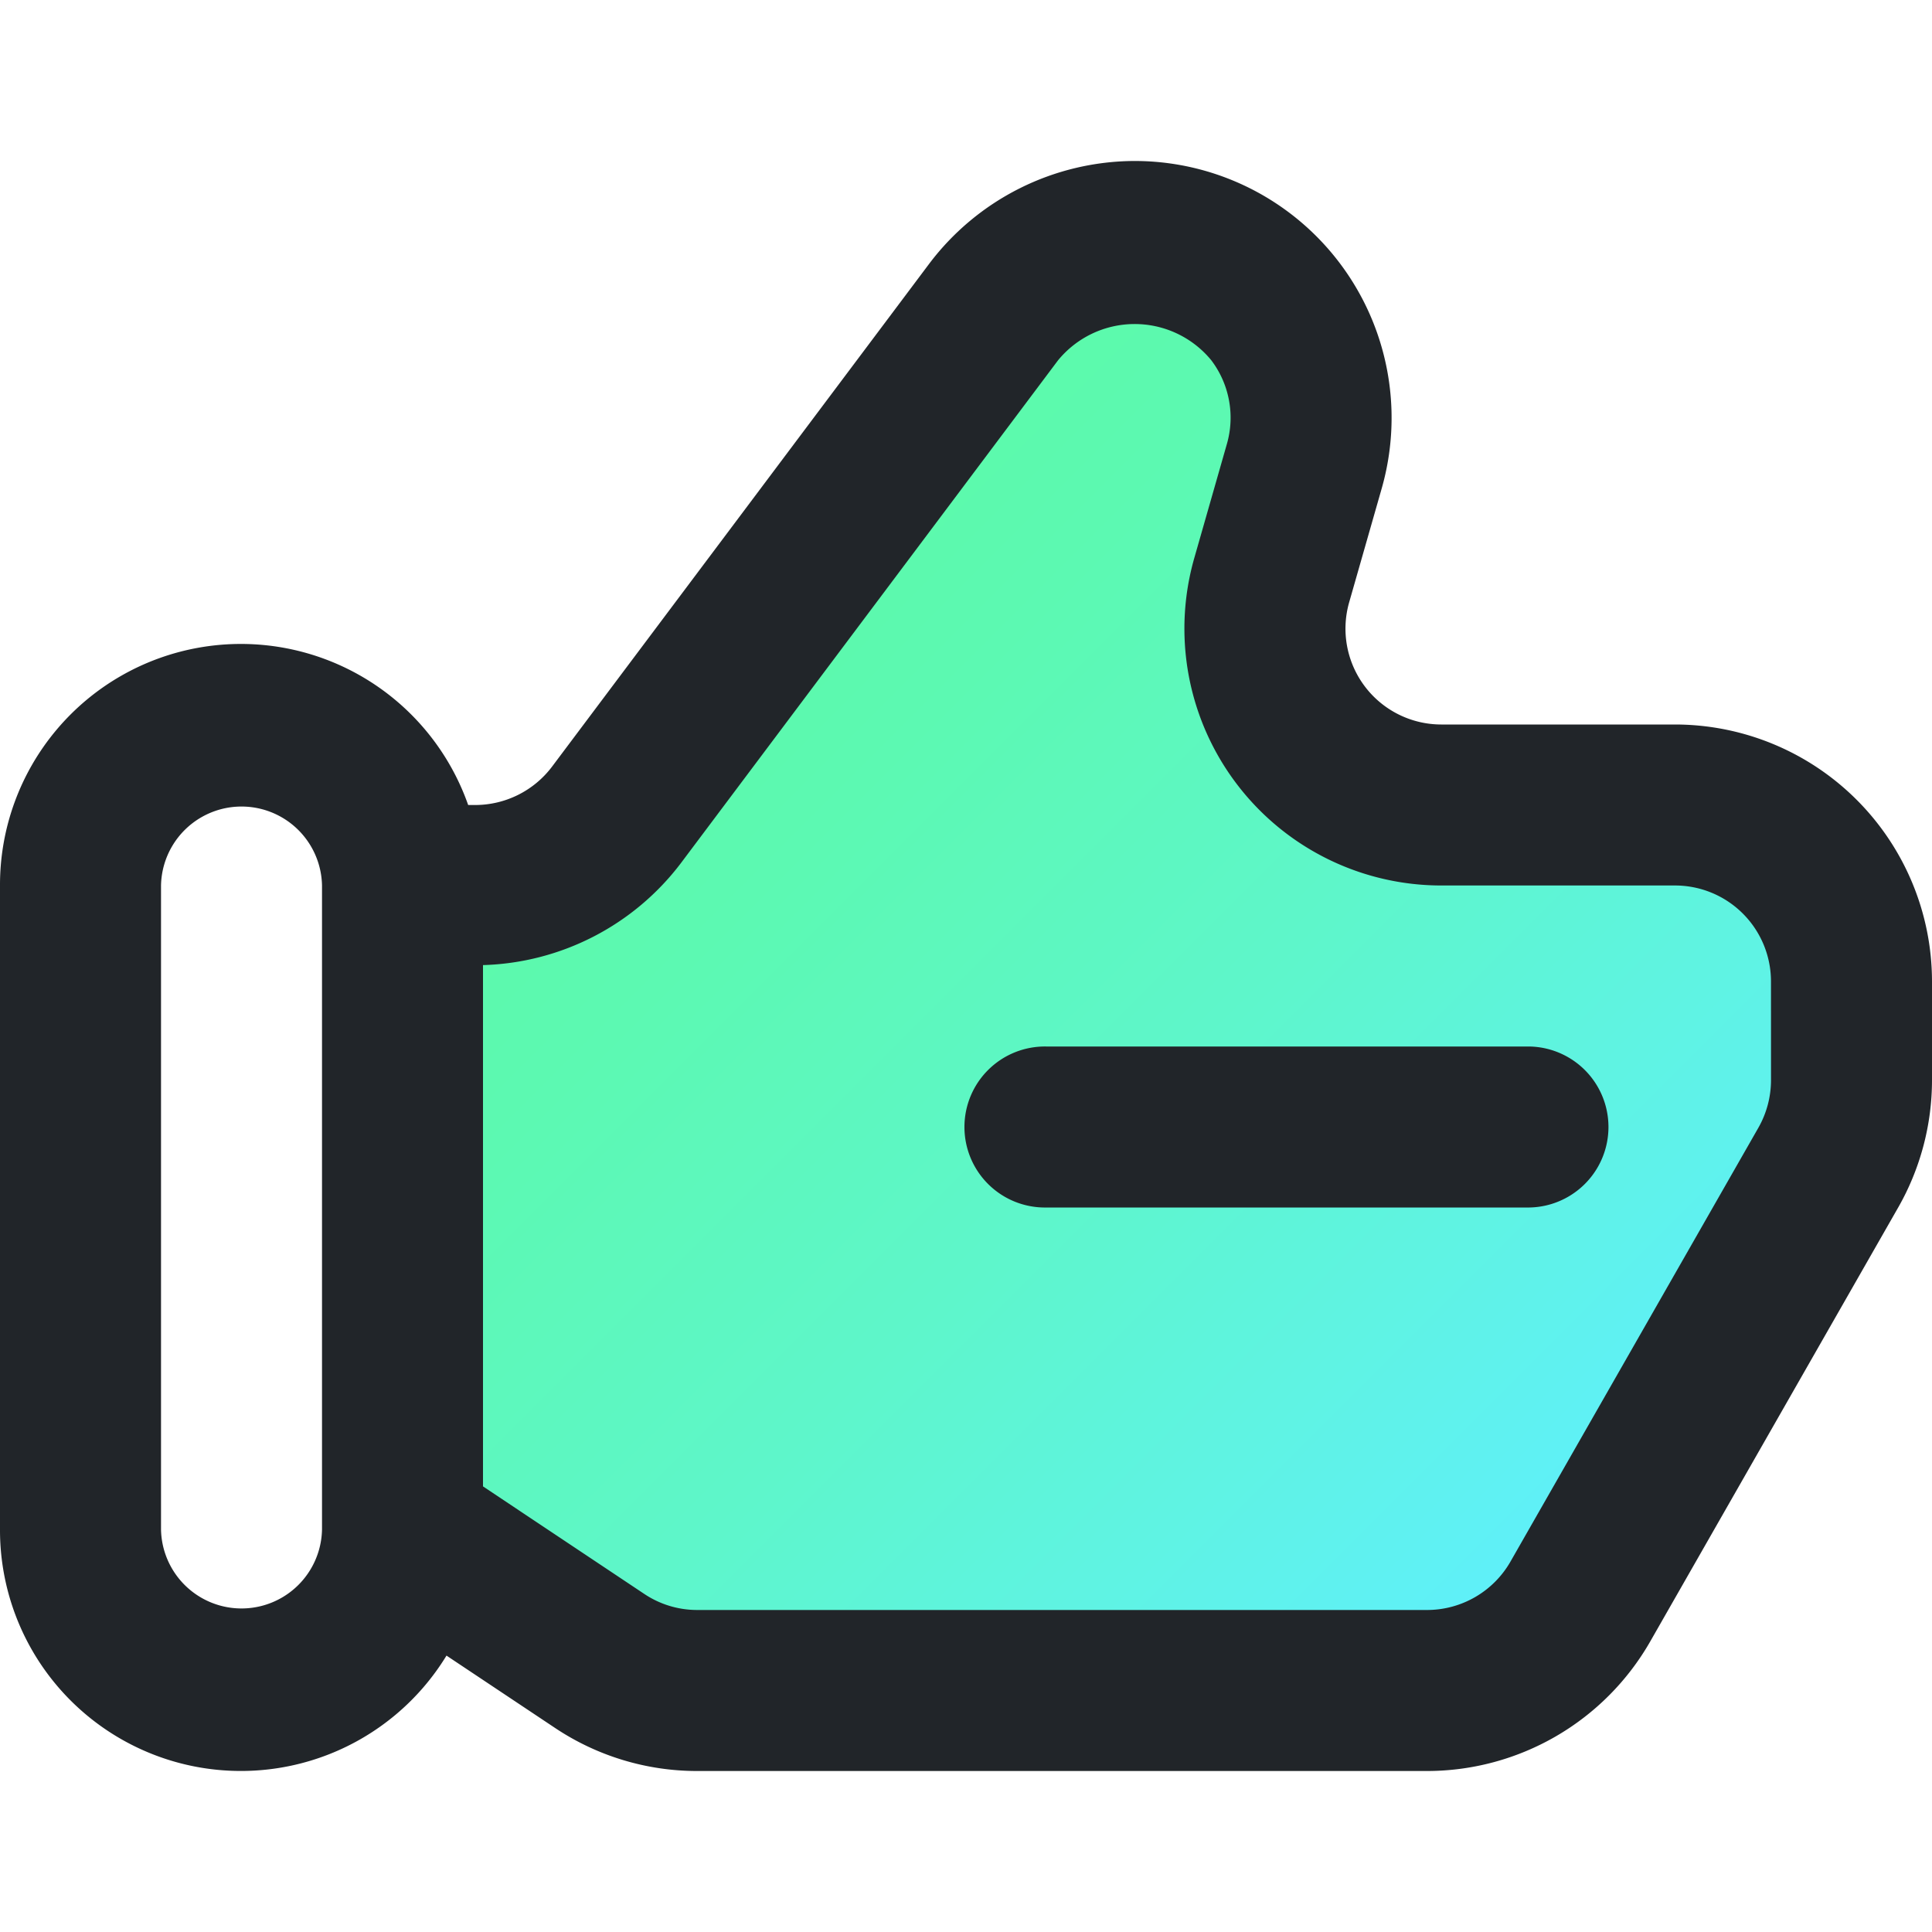 <svg xmlns="http://www.w3.org/2000/svg" xmlns:xlink="http://www.w3.org/1999/xlink" viewBox="0 0 64 64"><defs><style>.cls-1{fill:url(#New_Gradient_Swatch);}.cls-2{fill:#212529;}</style><linearGradient id="New_Gradient_Swatch" x1="51.522" y1="54.177" x2="20.006" y2="22.661" gradientUnits="userSpaceOnUse"><stop offset="0" stop-color="#60efff"></stop><stop offset="0.117" stop-color="#5ff1f2"></stop><stop offset="0.503" stop-color="#5ef6ca"></stop><stop offset="0.811" stop-color="#5cf9b2"></stop><stop offset="1" stop-color="#5cfaa9"></stop></linearGradient></defs><title>48_Like</title><g id="_48_Like" data-name="48_Like"><path class="cls-1" d="M61.333,32.507v3.28a5.93,5.93,0,0,1-.773,2.907L52.347,53.067A5.858,5.858,0,0,1,47.28,56H23.093a5.818,5.818,0,0,1-3.227-.987l-6.533-4.347V29.333h2.4a5.847,5.847,0,0,0,4.693-2.347l12.48-16.64A5.849,5.849,0,0,1,43.44,13.813,5.721,5.721,0,0,1,43.2,15.44l-1.067,3.787a5.832,5.832,0,0,0,5.6,7.44h7.76A5.838,5.838,0,0,1,61.333,32.507Z"></path><path class="cls-2" d="M55.492,24H47.745a3.175,3.175,0,0,1-3.052-4.048L45.771,16.18A8.51,8.51,0,0,0,37.589,5.333,8.55,8.55,0,0,0,30.781,8.737L18.287,25.396a3.192,3.192,0,0,1-2.542,1.271h-.236A7.98,7.98,0,0,0,0,29.333V50.667a7.98,7.98,0,0,0,14.791,4.177L18.38,57.236a8.47,8.47,0,0,0,4.721,1.431H47.276a8.526,8.526,0,0,0,7.388-4.288l8.213-14.374A8.521,8.521,0,0,0,64,35.781V32.509A8.519,8.519,0,0,0,55.492,24ZM10.667,50.667a2.667,2.667,0,0,1-5.333,0V29.333a2.667,2.667,0,0,1,5.333,0Zm48-14.885a3.193,3.193,0,0,1-.419,1.577L50.034,51.734a3.185,3.185,0,0,1-2.758,1.599H23.102A3.15,3.15,0,0,1,21.341,52.8L16,49.239V31.97a8.535,8.535,0,0,0,6.552-3.373L35.047,11.938a3.283,3.283,0,0,1,5.075-.008,3.148,3.148,0,0,1,.518,2.785L39.562,18.487a8.51,8.51,0,0,0,8.182,10.846h7.747a3.179,3.179,0,0,1,3.175,3.176Z"></path><path class="cls-2" d="M50.667,40h-16a2.667,2.667,0,1,1,0-5.333h16a2.667,2.667,0,0,1,0,5.333Z"></path></g></svg>